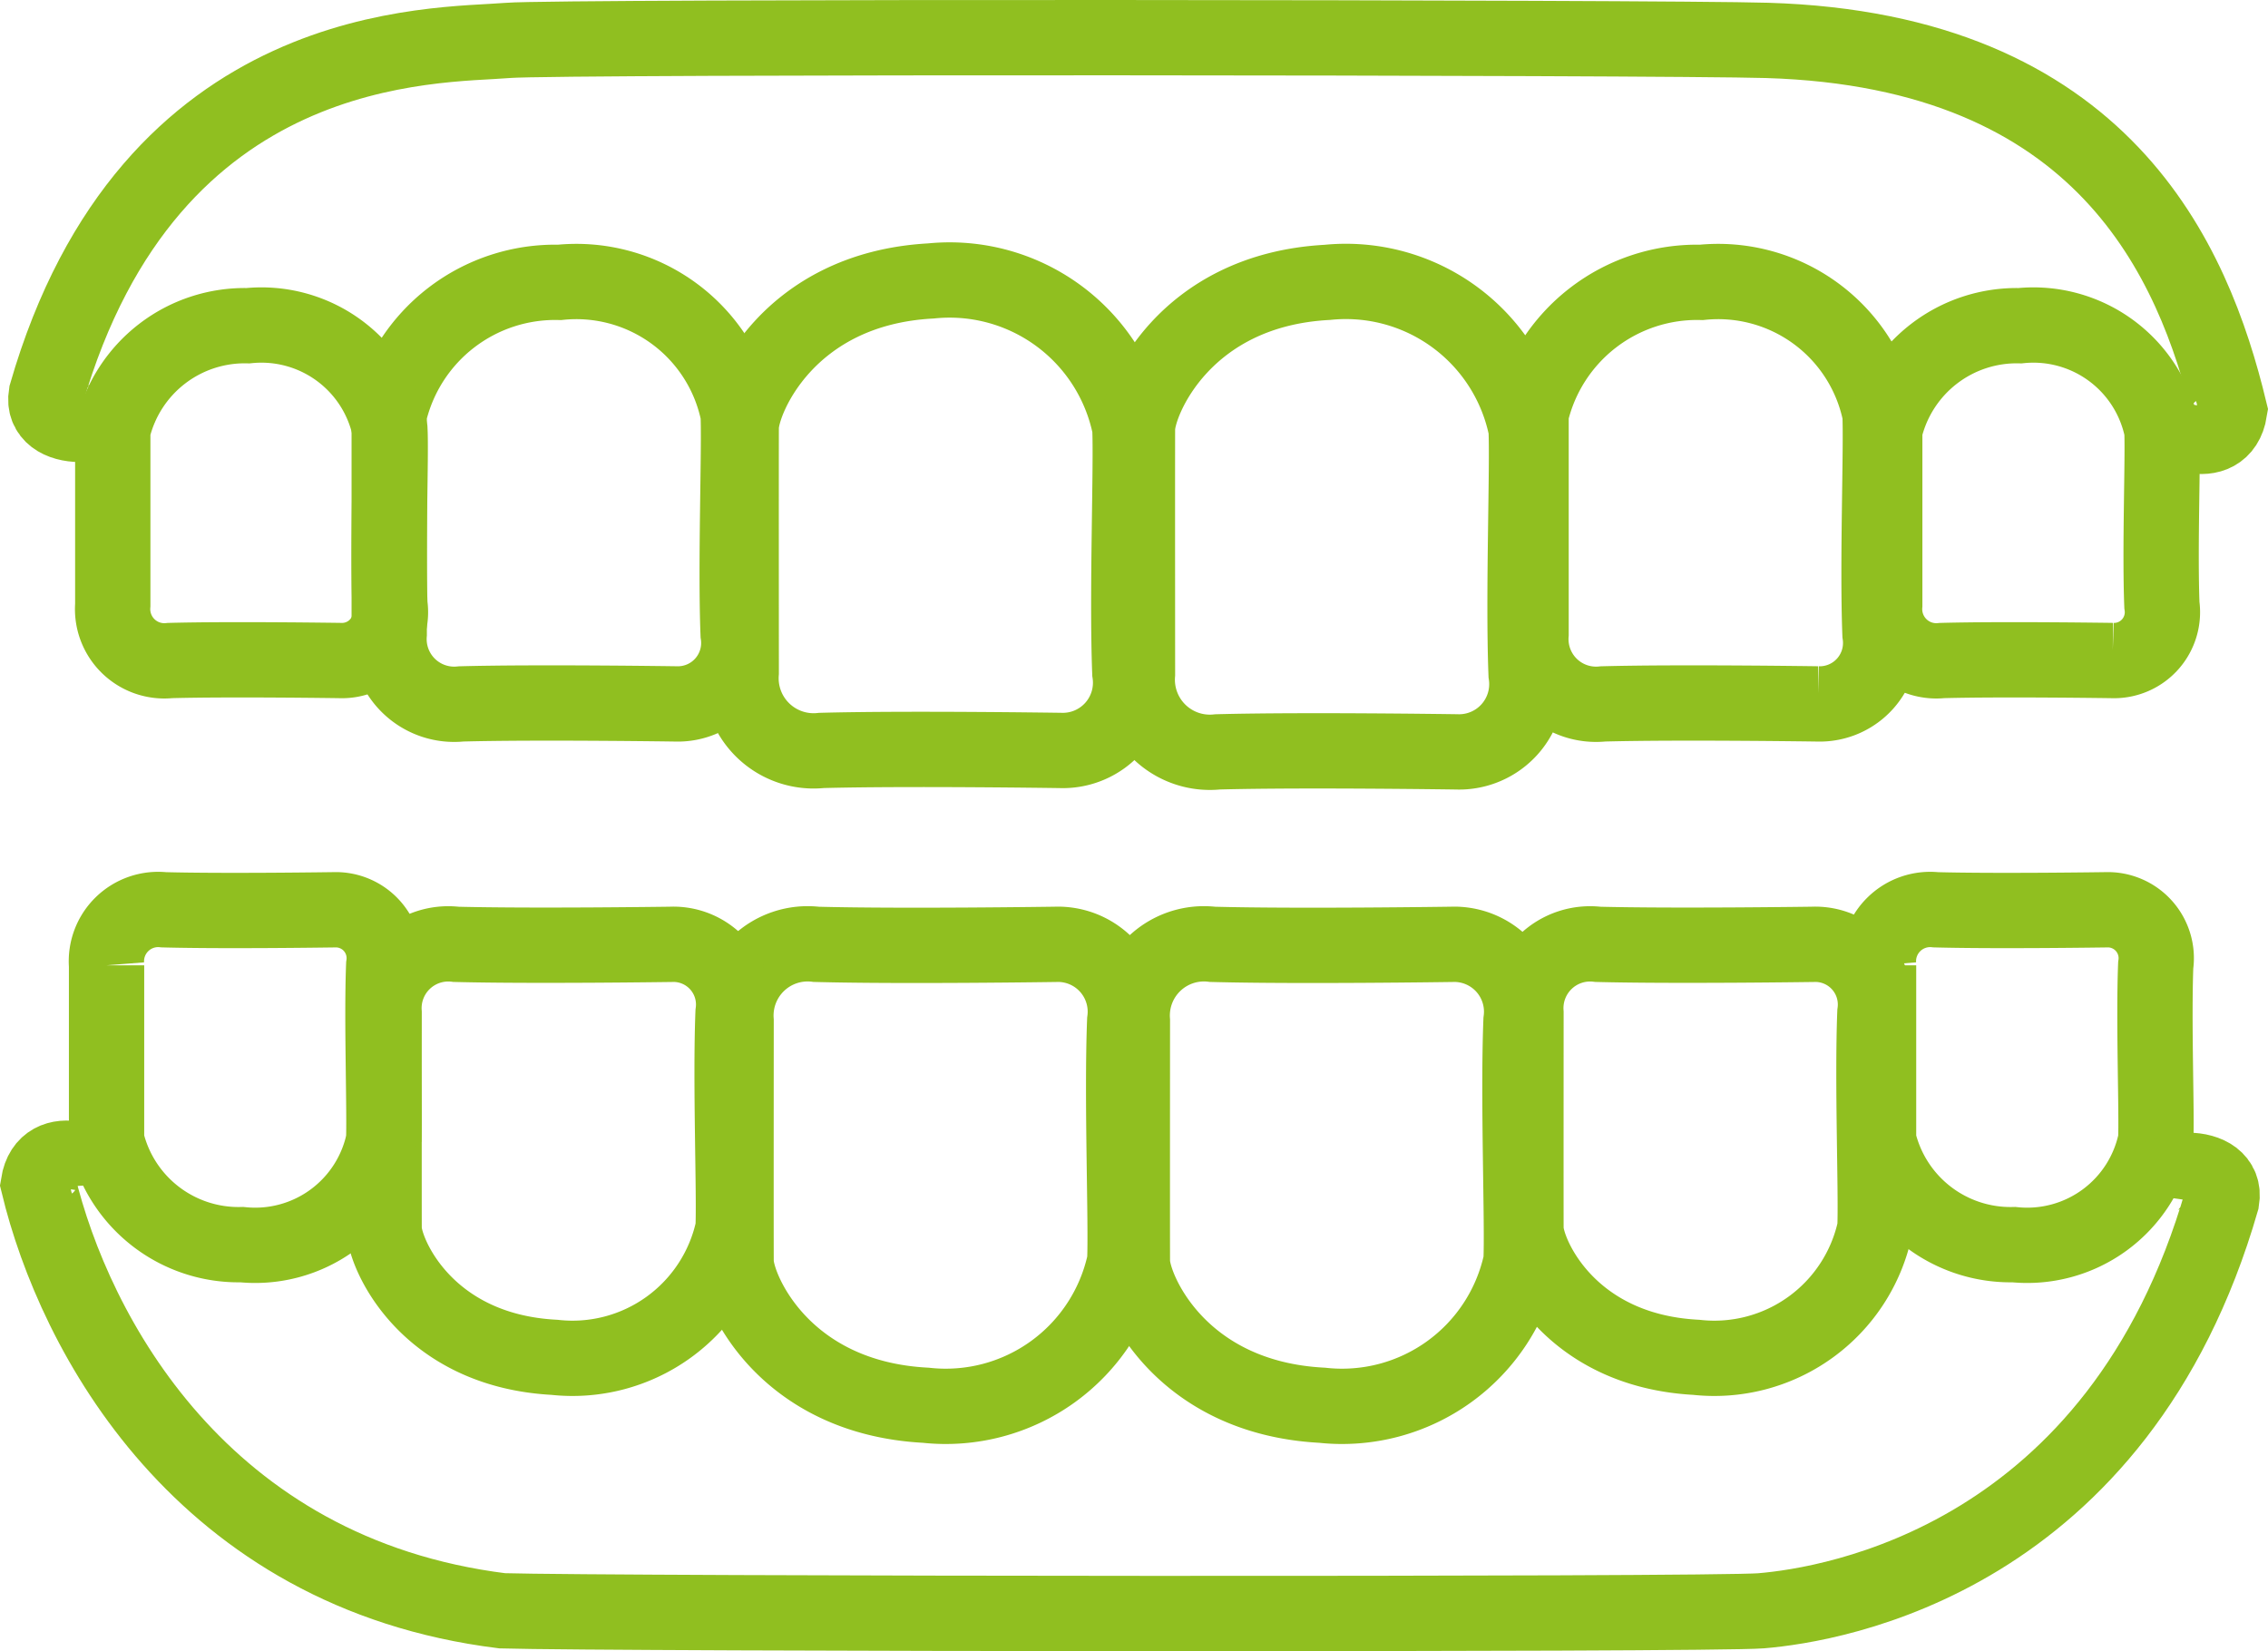 <?xml version="1.0"?>
<svg xmlns="http://www.w3.org/2000/svg" width="60.235" height="43.857" viewBox="0 0 60.235 43.857"><defs><style>.a{fill:none;stroke:#90bf20;stroke-width:2px;}</style></defs><g transform="translate(-1389.686 -2266.846)"><path class="a" d="M-6010.625,13853.74c2.252-.061,6.348,0,6.348,0a1.8,1.8,0,0,0,1.843-2.067c-.082-2.13.048-5.558,0-6.512a4.883,4.883,0,0,0-5.283-3.891c-3.809.205-5.034,3.154-5.038,3.891s0,6.512,0,6.512A1.928,1.928,0,0,0-6010.625,13853.74Z" transform="translate(7422.127 -11566.962)"/><path class="a" d="M-6010.625,13853.74c2.252-.061,6.348,0,6.348,0a1.8,1.8,0,0,0,1.843-2.067c-.082-2.13.048-5.558,0-6.512a4.883,4.883,0,0,0-5.283-3.891c-3.809.205-5.034,3.154-5.038,3.891s0,6.512,0,6.512A1.928,1.928,0,0,0-6010.625,13853.74Z" transform="translate(7432.651 -11566.924)"/><path class="a" d="M-6010.843,13852.466c2.022-.054,5.7,0,5.7,0a1.619,1.619,0,0,0,1.655-1.856c-.074-1.912.043-4.989,0-5.847a4.384,4.384,0,0,0-4.744-3.493,4.527,4.527,0,0,0-4.523,3.493c0,.662,0,5.847,0,5.847A1.731,1.731,0,0,0-6010.843,13852.466Z" transform="translate(7443.104 -11566.924)"/><path class="a" d="M-6010.843,13852.466c2.022-.054,5.7,0,5.7,0a1.619,1.619,0,0,0,1.655-1.856c-.074-1.912.043-4.989,0-5.847a4.384,4.384,0,0,0-4.744-3.493,4.527,4.527,0,0,0-4.523,3.493c0,.662,0,5.847,0,5.847A1.731,1.731,0,0,0-6010.843,13852.466Z" transform="translate(7412.778 -11566.924)"/><path class="a" d="M-6011.03,13850.137c1.606-.043,4.527,0,4.527,0a1.285,1.285,0,0,0,1.314-1.474c-.059-1.52.034-3.964,0-4.644a3.481,3.481,0,0,0-3.768-2.775,3.6,3.6,0,0,0-3.593,2.775c0,.524,0,4.644,0,4.644A1.374,1.374,0,0,0-6011.03,13850.137Z" transform="translate(7452.292 -11565.747)"/><path class="a" d="M-6011.03,13850.137c1.606-.043,4.527,0,4.527,0a1.285,1.285,0,0,0,1.314-1.474c-.059-1.52.034-3.964,0-4.644a3.481,3.481,0,0,0-3.768-2.775,3.6,3.6,0,0,0-3.593,2.775c0,.524,0,4.644,0,4.644A1.374,1.374,0,0,0-6011.03,13850.137Z" transform="translate(7405.231 -11565.747)"/><path class="a" d="M-6010.625,13841.262c2.252.06,6.348,0,6.348,0a1.79,1.79,0,0,1,1.843,2.03c-.082,2.091.048,5.456,0,6.393a4.859,4.859,0,0,1-5.283,3.819c-3.809-.2-5.034-3.1-5.038-3.819s0-6.393,0-6.393A1.905,1.905,0,0,1-6010.625,13841.262Z" transform="translate(7421.991 -11549.334)"/><path class="a" d="M-6010.625,13841.262c2.252.06,6.348,0,6.348,0a1.79,1.79,0,0,1,1.843,2.03c-.082,2.091.048,5.456,0,6.393a4.859,4.859,0,0,1-5.283,3.819c-3.809-.2-5.034-3.1-5.038-3.819s0-6.393,0-6.393A1.905,1.905,0,0,1-6010.625,13841.262Z" transform="translate(7432.516 -11549.334)"/><path class="a" d="M-6010.843,13841.262c2.022.052,5.7,0,5.7,0a1.6,1.6,0,0,1,1.655,1.818c-.074,1.874.043,4.889,0,5.729a4.361,4.361,0,0,1-4.744,3.422c-3.419-.181-4.52-2.774-4.523-3.422s0-5.729,0-5.729A1.708,1.708,0,0,1-6010.843,13841.262Z" transform="translate(7442.969 -11549.334)"/><path class="a" d="M-6010.843,13841.262c2.022.052,5.7,0,5.7,0a1.6,1.6,0,0,1,1.655,1.818c-.074,1.874.043,4.889,0,5.729a4.361,4.361,0,0,1-4.744,3.422c-3.419-.181-4.52-2.774-4.523-3.422s0-5.729,0-5.729A1.708,1.708,0,0,1-6010.843,13841.262Z" transform="translate(7412.643 -11549.334)"/><path class="a" d="M-6011.03,13841.236c1.606.043,4.527,0,4.527,0a1.286,1.286,0,0,1,1.314,1.475c-.059,1.519.034,3.964,0,4.644a3.482,3.482,0,0,1-3.768,2.775,3.6,3.6,0,0,1-3.593-2.775c0-.525,0-4.644,0-4.644A1.375,1.375,0,0,1-6011.03,13841.236Z" transform="translate(7452.128 -11550.226)"/><path class="a" d="M-6011.03,13841.236c1.606.043,4.527,0,4.527,0a1.286,1.286,0,0,1,1.314,1.475c-.059,1.519.034,3.964,0,4.644a3.482,3.482,0,0,1-3.768,2.775,3.6,3.6,0,0,1-3.593-2.775c0-.525,0-4.644,0-4.644A1.375,1.375,0,0,1-6011.03,13841.236Z" transform="translate(7405.066 -11550.226)"/><path class="a" d="M-5907.857,13775.186c.032.53,1.655,1.238,1.852,0-.958-3.971-3.342-9.562-12.286-9.83-2.817-.084-32.12-.11-33.433,0-1.917.159-9.521-.128-12.268,9.4-.187,1.109,1.9.97,2.014.161" transform="translate(7354.907 -11497.437)"/><path class="a" d="M-5907.857,13775.186c.032.53,1.655,1.238,1.852,0-.958-3.971-4.33-10.339-12.32-11.333-2.817-.084-32.12-.11-33.433,0-1.917.159-9.486,1.375-12.234,10.9-.187,1.109,1.9.97,2.014.161" transform="translate(-4515.301 16073.482) rotate(180)"/></g></svg>
